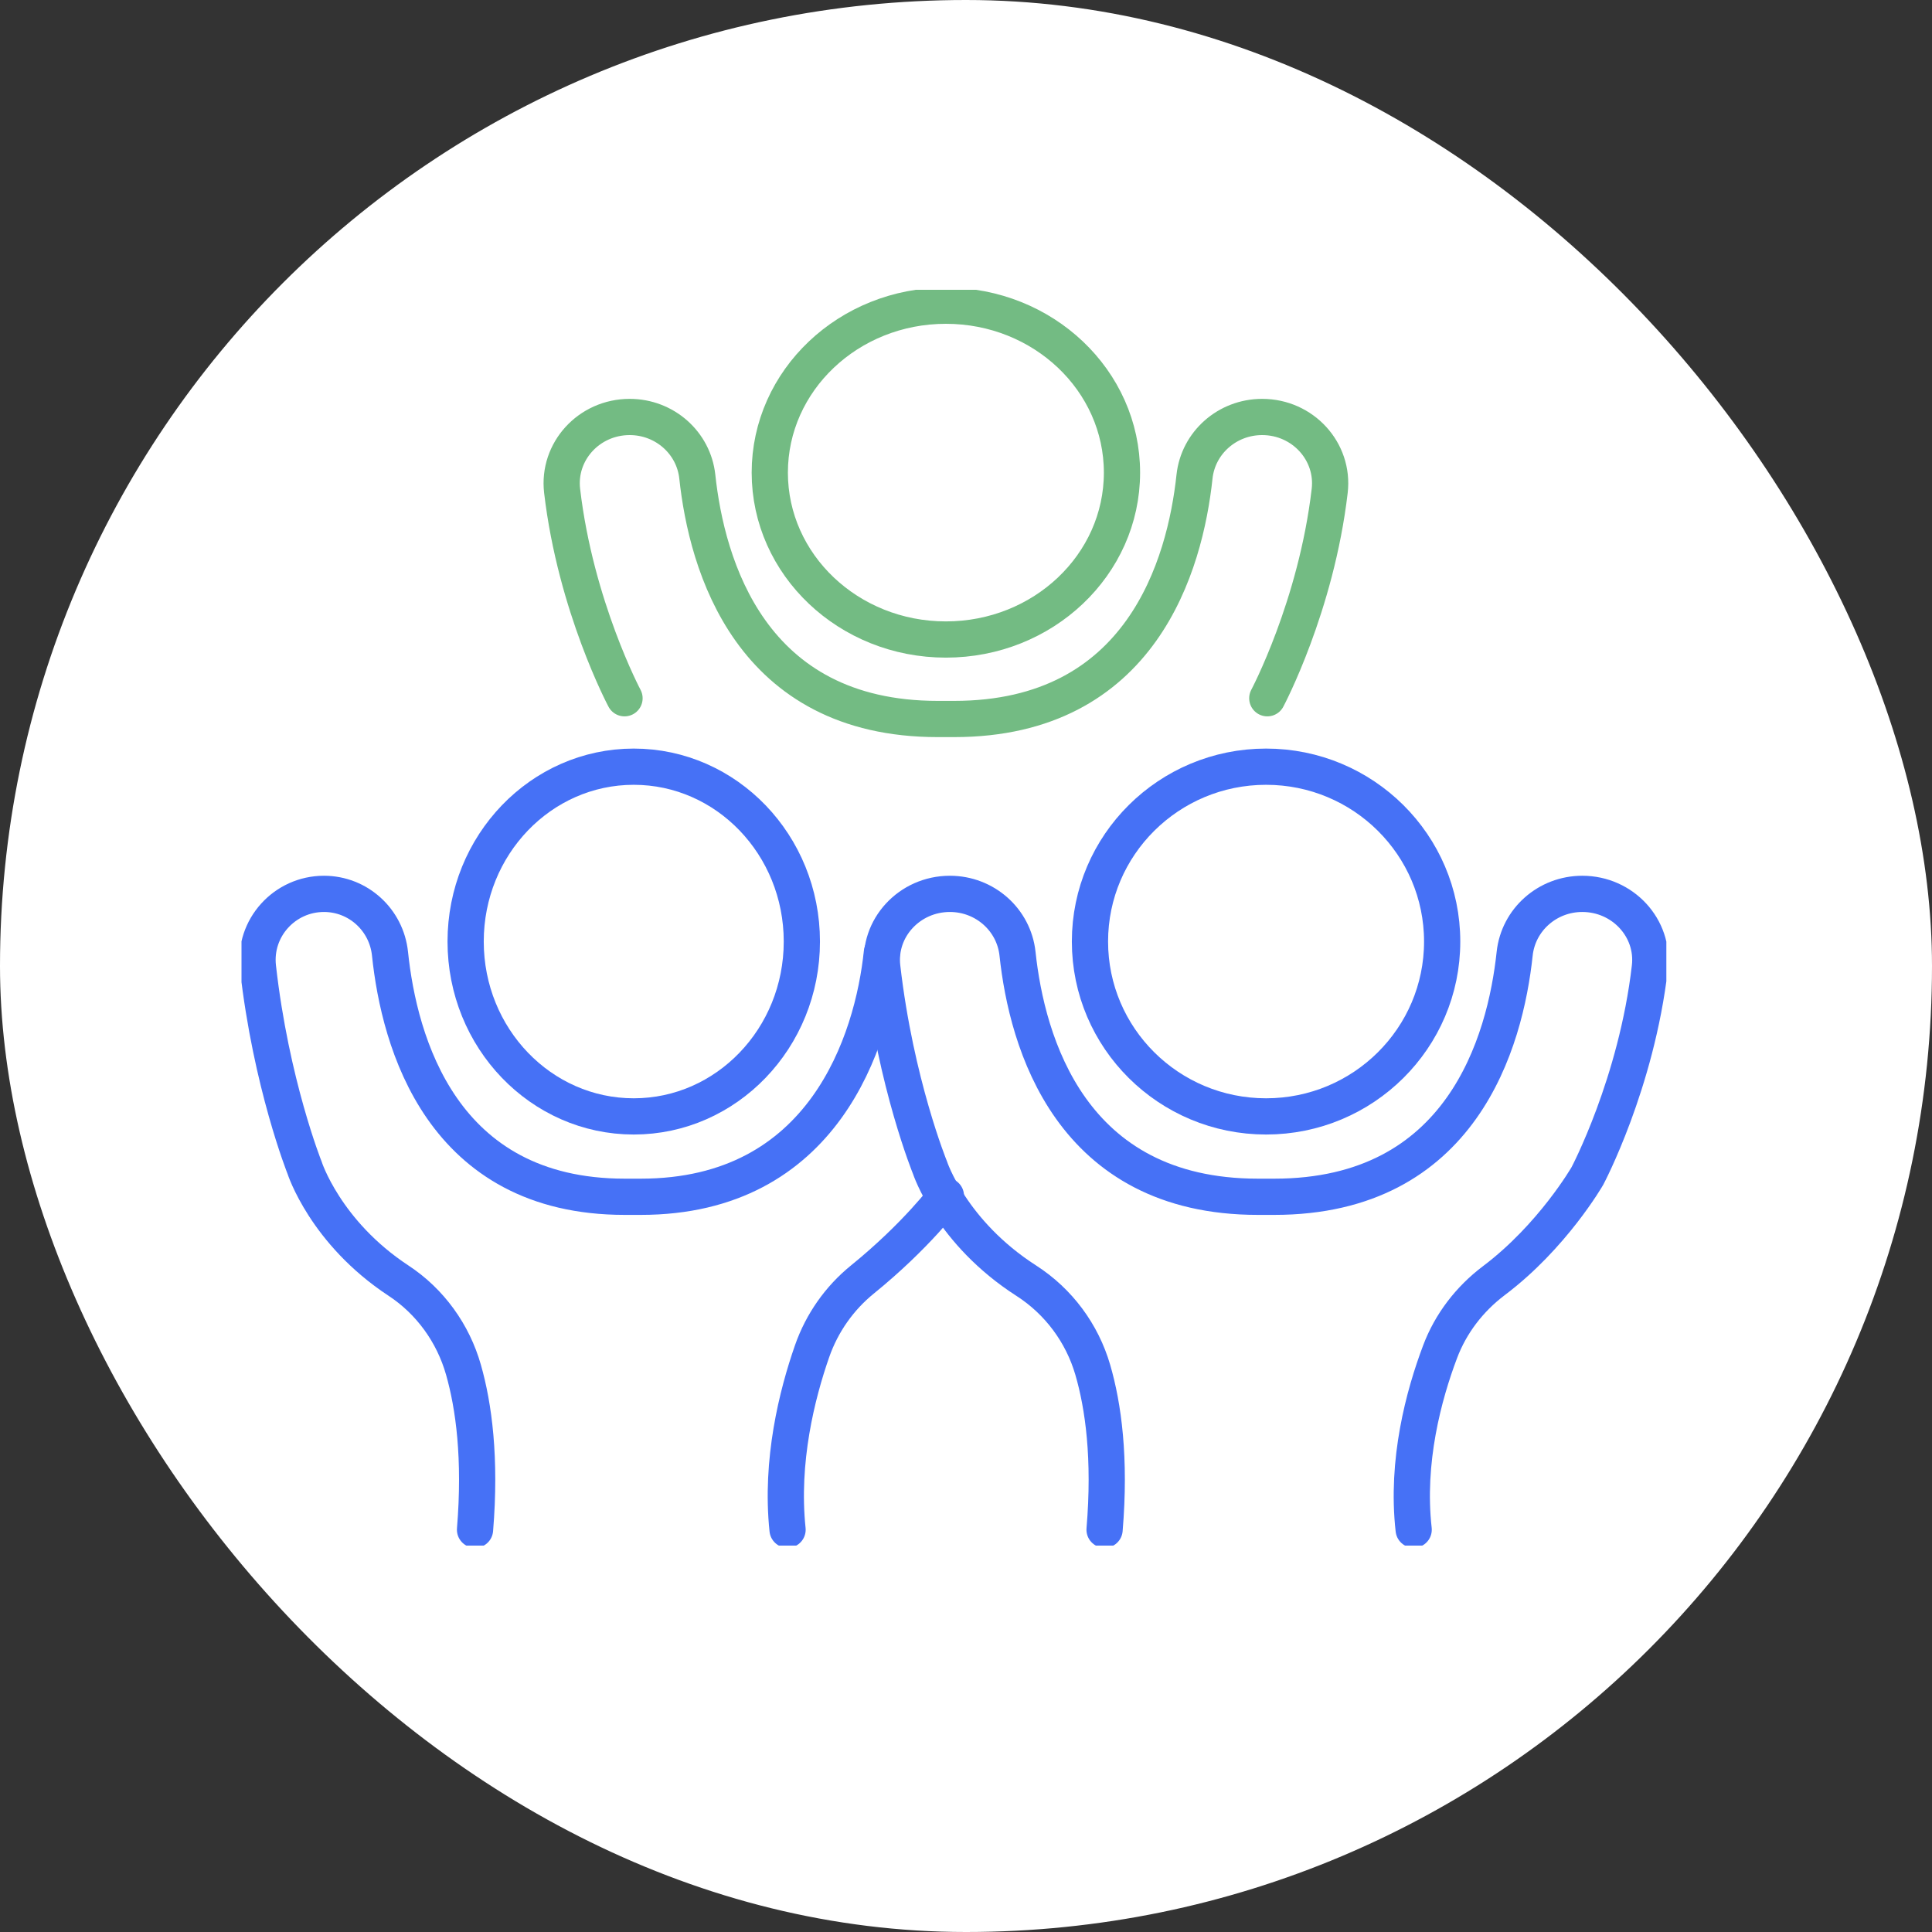 <svg width="80" height="80" viewBox="0 0 80 80" fill="none" xmlns="http://www.w3.org/2000/svg">
<rect x="0" y="0" width="80" height="80" fill="#333333" stroke="none"/>
<rect width="80" height="80" rx="40" fill="white"/>
<g clip-path="url(#clip0_1253_18137)">
<path d="M39.167 26.481C43.194 26.481 46.459 23.387 46.459 19.57C46.459 15.752 43.194 12.658 39.167 12.658C35.14 12.658 31.875 15.752 31.875 19.57C31.875 23.387 35.14 26.481 39.167 26.481Z" stroke="#73BB83" stroke-width="1.5" stroke-miterlimit="10"/>
<path d="M52.425 46.228C56.452 46.228 59.717 42.986 59.717 38.987C59.717 34.989 56.452 31.747 52.425 31.747C48.398 31.747 45.133 34.989 45.133 38.987C45.133 42.986 48.398 46.228 52.425 46.228Z" stroke="#4671F6" stroke-width="1.5" stroke-miterlimit="10"/>
<path d="M26.242 46.228C30.086 46.228 33.203 42.986 33.203 38.987C33.203 34.989 30.086 31.747 26.242 31.747C22.398 31.747 19.281 34.989 19.281 38.987C19.281 42.986 22.398 46.228 26.242 46.228Z" stroke="#4671F6" stroke-width="1.5" stroke-miterlimit="10"/>
<path d="M52.476 28.913C52.476 28.913 54.501 25.111 55.06 20.323C55.249 18.695 53.948 17.266 52.263 17.266C50.815 17.266 49.613 18.336 49.462 19.737C49.071 23.381 47.277 29.772 39.508 29.772H38.828C31.057 29.772 29.265 23.383 28.874 19.737C28.723 18.336 27.521 17.266 26.073 17.266C24.388 17.266 23.087 18.695 23.276 20.323C23.835 25.111 25.86 28.913 25.86 28.913" stroke="#73BB83" stroke-width="1.5" stroke-miterlimit="10" stroke-linecap="round"/>
<path d="M58.537 63.34C58.217 60.501 58.953 57.771 59.63 55.977C60.069 54.808 60.847 53.792 61.855 53.031C64.29 51.199 65.731 48.694 65.731 48.694C65.731 48.694 67.763 44.866 68.318 40.052C68.504 38.429 67.193 37.013 65.52 37.013C64.072 37.013 62.87 38.086 62.719 39.491C62.328 43.146 60.534 49.556 52.766 49.556H52.086C44.316 49.556 42.523 43.148 42.133 39.491C41.982 38.086 40.78 37.013 39.332 37.013C37.659 37.013 36.346 38.429 36.533 40.052C37.087 44.868 38.509 48.349 38.509 48.349C38.509 48.349 39.383 51.031 42.494 53.029C43.837 53.891 44.808 55.209 45.248 56.717C45.688 58.225 45.986 60.381 45.738 63.342" stroke="#4671F6" stroke-width="1.5" stroke-miterlimit="10" stroke-linecap="round"/>
<path d="M36.518 39.44C36.136 43.094 34.119 49.556 26.533 49.556H25.869C18.281 49.556 16.531 43.148 16.149 39.491C16.002 38.086 14.829 37.013 13.414 37.013C11.781 37.013 10.498 38.429 10.681 40.052C11.222 44.868 12.611 48.349 12.611 48.349C12.611 48.349 13.464 51.031 16.502 53.029C17.813 53.891 18.762 55.209 19.191 56.717C19.621 58.225 19.913 60.381 19.67 63.342" stroke="#4671F6" stroke-width="1.5" stroke-miterlimit="10" stroke-linecap="round"/>
<path d="M32.611 63.342C32.313 60.491 32.999 57.749 33.628 55.948C34.038 54.774 34.762 53.754 35.7 52.99C37.968 51.15 39.168 49.519 39.168 49.519" stroke="#4671F6" stroke-width="1.5" stroke-miterlimit="10" stroke-linecap="round"/>
</g>
<defs>
<clipPath id="clip0_1253_18137">
<rect width="59" height="52" fill="white" transform="translate(10 12)"/>
</clipPath>
</defs>
</svg>
